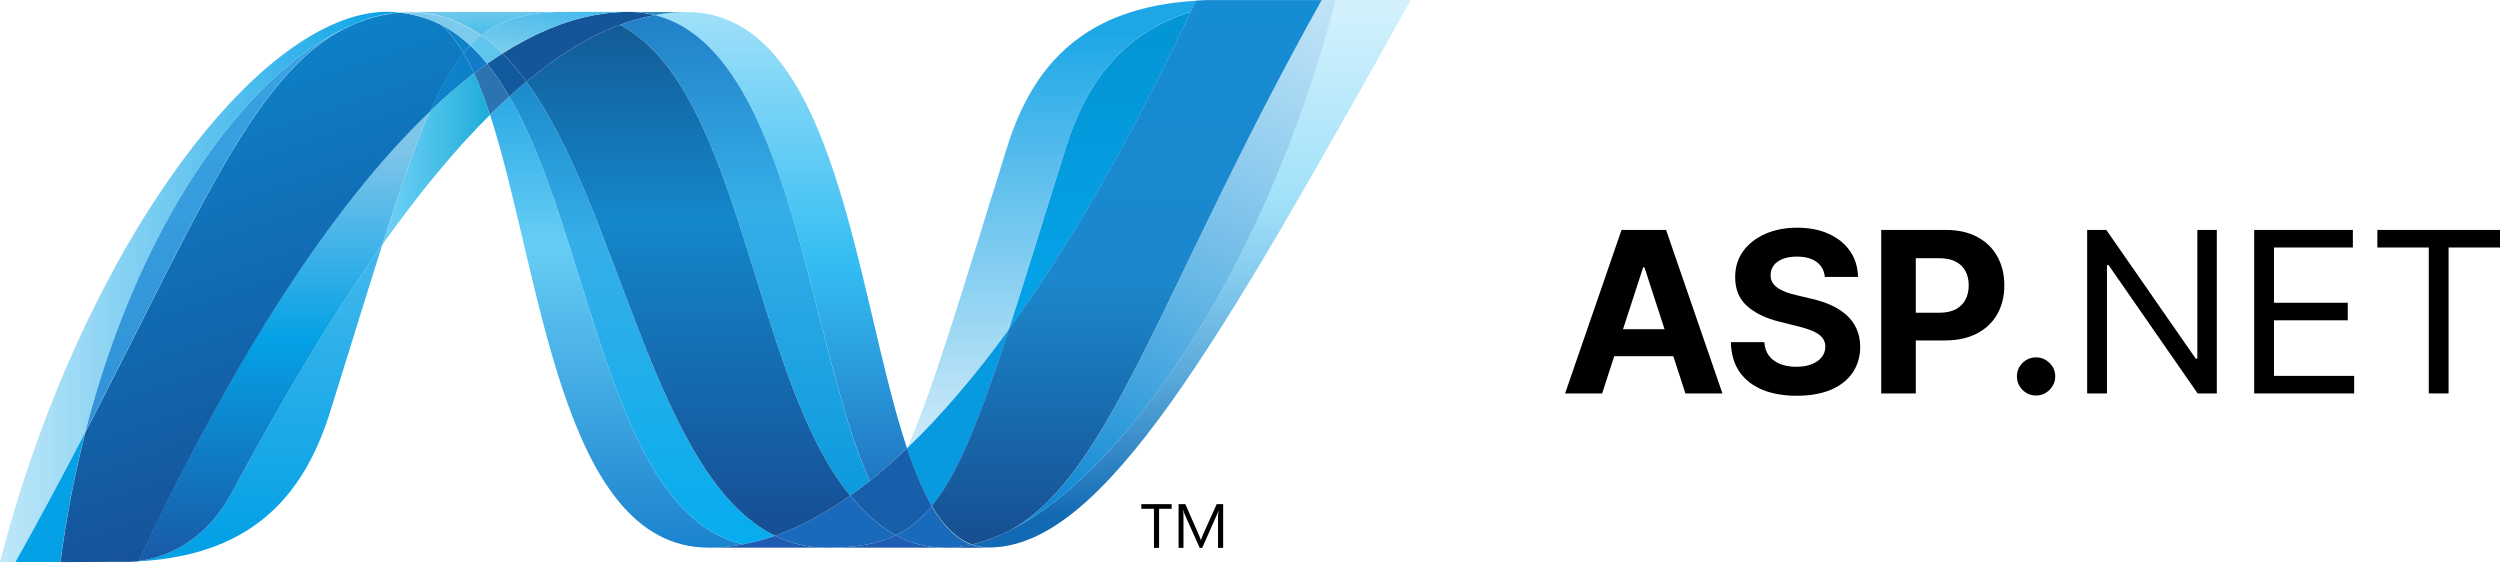 <svg width="167" height="38" viewBox="0 0 167 38" fill="none" xmlns="http://www.w3.org/2000/svg">
<path d="M32.734 7.667C36.13 18.054 37.417 36.584 47.35 36.584C48.106 36.584 48.87 36.51 49.637 36.363C40.608 34.258 39.538 15.931 34.028 6.439C33.589 6.84 33.157 7.25 32.734 7.667" fill="url(#paint0_linear_4_823)"/>
<path d="M34.028 6.439C39.538 15.931 40.608 34.258 49.637 36.363C50.346 36.233 51.057 36.036 51.77 35.787C43.665 31.817 41.425 14.019 35.168 5.451C34.782 5.773 34.402 6.103 34.029 6.44" fill="url(#paint1_linear_4_823)"/>
<path d="M41.967 0.794C41.212 0.794 40.446 0.868 39.678 1.015C37.668 1.393 35.627 2.259 33.569 3.568C34.131 4.123 34.666 4.758 35.169 5.451C37.263 3.713 39.342 2.43 41.414 1.659C42.171 1.376 42.95 1.159 43.744 1.011C43.163 0.865 42.566 0.792 41.967 0.794" fill="#14559A"/>
<path d="M58.096 32.127C58.959 31.438 59.791 30.709 60.588 29.943C57.136 19.605 55.901 0.81 45.899 0.81C45.184 0.81 44.462 0.877 43.742 1.01C52.853 3.277 54.02 23.098 58.096 32.127Z" fill="url(#paint2_linear_4_823)"/>
<path d="M43.743 1.011C43.162 0.865 42.565 0.792 41.966 0.794L45.9 0.809C45.184 0.809 44.462 0.876 43.742 1.011" fill="#3092C4"/>
<path d="M57.922 34.324C57.531 33.951 57.159 33.542 56.794 33.105C55.111 34.297 53.435 35.2 51.77 35.788C52.364 36.08 52.994 36.294 53.643 36.426C54.168 36.533 54.703 36.586 55.239 36.584C57.108 36.584 58.586 36.363 59.843 35.759C59.151 35.385 58.516 34.899 57.922 34.324Z" fill="#1969BC"/>
<path d="M41.413 1.66C49.573 5.928 50.283 25.257 56.794 33.105C57.237 32.792 57.671 32.466 58.095 32.127C54.019 23.098 52.853 3.275 43.744 1.01C42.95 1.16 42.17 1.377 41.413 1.66Z" fill="url(#paint3_linear_4_823)"/>
<path d="M35.168 5.452C41.425 14.02 43.665 31.817 51.769 35.788C53.435 35.2 55.111 34.297 56.794 33.105C50.282 25.257 49.573 5.928 41.413 1.66C39.341 2.43 37.261 3.714 35.167 5.451" fill="url(#paint4_linear_4_823)"/>
<path d="M28.731 7.417C27.75 9.635 26.748 12.549 25.537 16.353C27.946 12.96 30.346 10.036 32.734 7.668C32.405 6.656 32.052 5.724 31.672 4.894C30.647 5.681 29.665 6.524 28.731 7.418" fill="url(#paint5_linear_4_823)"/>
<path d="M32.541 4.254C32.248 4.463 31.959 4.676 31.672 4.894C32.053 5.724 32.405 6.656 32.734 7.667C33.158 7.25 33.589 6.841 34.028 6.439C33.566 5.645 33.075 4.912 32.541 4.254" fill="#2B74B1"/>
<path d="M33.568 3.569C33.221 3.789 32.878 4.017 32.541 4.253C33.074 4.912 33.566 5.645 34.029 6.441C34.402 6.102 34.782 5.773 35.169 5.451C34.666 4.758 34.13 4.123 33.568 3.569" fill="#125A9E"/>
<path d="M89.23 0.004C84.615 17.803 74.975 32.099 66.893 35.703H66.878C66.731 35.77 66.585 35.831 66.441 35.89C66.421 35.902 66.403 35.903 66.388 35.91C66.346 35.928 66.306 35.941 66.264 35.958C66.244 35.97 66.226 35.974 66.208 35.981C66.14 36.005 66.073 36.026 66.006 36.053C65.977 36.065 65.95 36.072 65.923 36.082C65.89 36.094 65.856 36.105 65.823 36.114C65.792 36.126 65.76 36.135 65.726 36.148C65.697 36.16 65.666 36.165 65.639 36.177C65.58 36.194 65.526 36.209 65.466 36.229C65.442 36.229 65.419 36.242 65.394 36.249C65.357 36.261 65.316 36.27 65.277 36.281C65.25 36.293 65.227 36.297 65.198 36.303C65.157 36.315 65.112 36.326 65.071 36.335L64.916 36.369C65.287 36.506 65.678 36.575 66.072 36.572C73.736 36.572 81.463 22.839 94.248 0H89.228L89.23 0.004L89.23 0.004Z" fill="url(#paint6_linear_4_823)"/>
<path d="M23.873 1.517C23.878 1.517 23.884 1.505 23.887 1.505C23.893 1.505 23.902 1.505 23.905 1.493H23.915C23.957 1.478 23.997 1.461 24.039 1.446C24.05 1.446 24.056 1.446 24.063 1.434C24.074 1.434 24.084 1.421 24.095 1.42C24.141 1.405 24.186 1.388 24.229 1.373H24.236C24.337 1.343 24.431 1.305 24.529 1.269C24.544 1.269 24.557 1.258 24.573 1.258C24.614 1.244 24.657 1.23 24.7 1.22C24.719 1.207 24.739 1.207 24.757 1.201C24.8 1.189 24.843 1.174 24.884 1.164C24.902 1.164 24.919 1.151 24.933 1.151C25.073 1.112 25.213 1.075 25.354 1.042C25.374 1.042 25.391 1.029 25.412 1.028C25.452 1.016 25.491 1.01 25.535 1.004C25.553 0.992 25.574 0.992 25.595 0.986C25.636 0.974 25.675 0.973 25.719 0.963H25.748C25.833 0.945 25.919 0.931 26.005 0.915H26.056C26.096 0.903 26.133 0.902 26.174 0.894C26.197 0.894 26.22 0.883 26.241 0.883C26.279 0.883 26.317 0.87 26.354 0.865C26.374 0.865 26.394 0.865 26.417 0.853C26.506 0.841 26.598 0.836 26.692 0.829C26.421 0.802 26.149 0.788 25.877 0.786C17.247 0.787 5.356 16.801 0 37.538H1.032C2.746 34.482 4.286 31.59 5.694 28.875C9.446 14.186 17.086 4.169 23.873 1.514" fill="url(#paint7_linear_4_823)"/>
<path d="M28.731 7.417C29.665 6.524 30.647 5.681 31.672 4.893C31.463 4.43 31.229 3.978 30.971 3.539C30.182 4.498 29.46 5.762 28.731 7.417" fill="#0D82CA"/>
<path d="M29.44 1.639C30.004 2.111 30.509 2.761 30.971 3.541C31.117 3.362 31.264 3.197 31.417 3.042C30.775 2.443 30.083 1.952 29.331 1.582C29.361 1.599 29.392 1.613 29.423 1.626C29.423 1.626 29.435 1.638 29.441 1.638" fill="#0D82CA"/>
<path d="M5.694 28.877C13.563 13.712 17.292 4.114 23.873 1.516C17.087 4.172 9.445 14.189 5.694 28.877" fill="url(#paint8_linear_4_823)"/>
<path d="M31.416 3.042C31.263 3.198 31.117 3.362 30.97 3.541C31.229 3.979 31.463 4.431 31.672 4.894C31.959 4.676 32.248 4.463 32.541 4.255C32.194 3.825 31.819 3.42 31.416 3.042" fill="#127BCA"/>
<path d="M9.267 37.472C9.218 37.484 9.17 37.484 9.124 37.489H9.097C9.056 37.489 9.013 37.501 8.976 37.501H8.956C8.857 37.513 8.76 37.513 8.666 37.52H8.636C16.601 37.298 20.242 33.31 22.049 27.526C23.422 23.141 24.549 19.447 25.538 16.347C22.201 21.043 18.85 26.641 15.481 32.911C13.856 35.933 11.385 37.196 9.266 37.466" fill="url(#paint9_linear_4_823)"/>
<path d="M9.267 37.469C11.385 37.199 13.856 35.938 15.481 32.914C18.85 26.645 22.203 21.046 25.536 16.35C26.748 12.544 27.75 9.631 28.732 7.414C22.088 13.737 15.419 24.252 9.267 37.466" fill="url(#paint10_linear_4_823)"/>
<path d="M5.694 28.877C4.286 31.591 2.746 34.483 1.032 37.54H4.034C4.413 34.622 4.968 31.729 5.694 28.878" fill="#05A1E6"/>
<path d="M26.417 0.862C26.392 0.862 26.374 0.874 26.353 0.874C26.317 0.886 26.279 0.886 26.241 0.889C26.218 0.889 26.197 0.889 26.174 0.902C26.133 0.914 26.095 0.915 26.055 0.923C26.038 0.923 26.019 0.923 26.004 0.935C25.918 0.949 25.833 0.965 25.748 0.98H25.719C25.675 0.992 25.636 0.998 25.595 1.004C25.574 1.016 25.553 1.016 25.532 1.021C25.492 1.033 25.451 1.038 25.412 1.045C25.391 1.057 25.374 1.057 25.354 1.058C25.214 1.092 25.074 1.128 24.933 1.167C24.918 1.167 24.902 1.179 24.884 1.182C24.842 1.194 24.8 1.206 24.756 1.219C24.738 1.232 24.717 1.232 24.699 1.237C24.657 1.248 24.615 1.261 24.573 1.274C24.557 1.274 24.543 1.286 24.528 1.286C24.431 1.323 24.335 1.359 24.235 1.389C24.192 1.402 24.147 1.42 24.101 1.435C24.084 1.447 24.067 1.45 24.046 1.458C24.003 1.472 23.961 1.489 23.921 1.504C23.907 1.517 23.891 1.518 23.881 1.524C17.3 4.122 13.571 13.719 5.702 28.884C4.974 31.735 4.42 34.628 4.042 37.547H4.463C5.65 37.547 5.985 37.534 7.35 37.534H8.674C8.767 37.522 8.864 37.522 8.963 37.514H8.981C9.022 37.514 9.063 37.502 9.102 37.502H9.131C9.175 37.502 9.225 37.49 9.274 37.485C15.426 24.271 22.095 13.757 28.738 7.433C29.469 5.779 30.189 4.514 30.977 3.558C30.516 2.779 30.011 2.127 29.447 1.654C28.884 1.181 29.432 1.654 29.431 1.642C29.399 1.629 29.369 1.613 29.337 1.597C29.305 1.58 29.278 1.567 29.244 1.55C29.213 1.537 29.183 1.522 29.154 1.506C29.114 1.494 29.083 1.477 29.048 1.461C29.018 1.449 28.993 1.437 28.964 1.425C28.906 1.402 28.848 1.378 28.79 1.352C28.764 1.34 28.74 1.334 28.716 1.324C28.672 1.308 28.629 1.291 28.585 1.273C28.564 1.26 28.54 1.258 28.516 1.249C28.454 1.228 28.393 1.206 28.336 1.187H28.32C28.251 1.164 28.183 1.147 28.111 1.128C28.095 1.115 28.081 1.115 28.064 1.113C28.002 1.096 27.948 1.079 27.889 1.063C27.873 1.063 27.859 1.051 27.848 1.051C27.703 1.014 27.557 0.982 27.41 0.955C27.395 0.955 27.38 0.943 27.364 0.943C27.301 0.93 27.238 0.92 27.175 0.912C27.159 0.901 27.151 0.901 27.137 0.901C27.062 0.889 26.988 0.879 26.913 0.871H26.873C26.813 0.859 26.757 0.859 26.701 0.852C26.605 0.864 26.514 0.869 26.424 0.878" fill="url(#paint11_linear_4_823)"/>
<path d="M71.202 9.857C69.688 14.708 68.462 18.709 67.395 22.001C71.55 16.284 75.642 9.092 79.539 0.792C74.993 2.22 72.568 5.488 71.202 9.858" fill="url(#paint12_linear_4_823)"/>
<path d="M67.527 35.4C67.315 35.508 67.103 35.611 66.893 35.703C74.975 32.099 84.615 17.803 89.23 0.004H88.295C77.691 18.945 74.281 31.626 67.527 35.4" fill="url(#paint13_linear_4_823)"/>
<path d="M62.249 33.809C64.008 31.662 65.44 28.014 67.395 22.001C65.14 25.099 62.869 27.762 60.597 29.935C60.597 29.943 60.593 29.949 60.585 29.954C61.081 31.439 61.625 32.75 62.245 33.809" fill="#079AE1"/>
<path d="M62.249 33.809C61.651 34.539 61.017 35.096 60.313 35.507C60.158 35.597 60.002 35.681 59.843 35.759C60.608 36.173 61.444 36.437 62.309 36.536C62.442 36.55 62.574 36.562 62.712 36.572H62.736C62.798 36.572 62.864 36.572 62.93 36.584H63.588C63.612 36.584 63.637 36.584 63.661 36.572C63.708 36.572 63.758 36.572 63.807 36.559H63.879C63.928 36.559 63.983 36.547 64.036 36.542H64.048C64.064 36.542 64.081 36.53 64.097 36.53C64.152 36.518 64.211 36.513 64.265 36.504H64.315C64.376 36.492 64.44 36.485 64.504 36.473H64.534C64.661 36.448 64.786 36.425 64.912 36.393C63.869 36.011 62.996 35.111 62.244 33.828" fill="#1969BC"/>
<path d="M47.35 36.584C48.106 36.584 48.87 36.51 49.637 36.363C50.347 36.234 51.058 36.037 51.77 35.788C52.364 36.08 52.993 36.294 53.642 36.427C54.167 36.533 54.703 36.586 55.239 36.584H47.35Z" fill="#1E5CB3"/>
<path d="M55.239 36.584C57.107 36.584 58.586 36.363 59.843 35.759C60.608 36.173 61.445 36.438 62.309 36.537C62.442 36.55 62.574 36.562 62.712 36.572H62.736C62.798 36.572 62.864 36.572 62.931 36.584H63.157H55.234H55.239Z" fill="#1E5CB3"/>
<path d="M63.161 36.584H63.594C63.62 36.584 63.643 36.584 63.668 36.572C63.715 36.572 63.765 36.572 63.815 36.56H63.886C63.936 36.56 63.99 36.548 64.042 36.543H64.055C64.071 36.543 64.087 36.531 64.103 36.531C64.159 36.519 64.217 36.514 64.272 36.505C64.289 36.505 64.304 36.505 64.323 36.493C64.385 36.481 64.449 36.475 64.513 36.463H64.543C64.67 36.439 64.795 36.414 64.921 36.383C65.291 36.52 65.682 36.588 66.077 36.586L63.164 36.598L63.161 36.584L63.161 36.584Z" fill="#1D60B5"/>
<path d="M60.59 29.954V29.942C59.794 30.707 58.962 31.436 58.099 32.126C57.674 32.464 57.24 32.79 56.797 33.103C57.162 33.54 57.534 33.949 57.925 34.323C58.519 34.898 59.154 35.383 59.846 35.758C60.004 35.68 60.162 35.595 60.315 35.506C61.022 35.093 61.655 34.537 62.253 33.807C61.634 32.749 61.09 31.438 60.593 29.952" fill="#175FAB"/>
<path d="M85.333 0.004H80.626C80.372 0.016 80.125 0.025 79.881 0.04C79.765 0.287 79.647 0.535 79.534 0.783C75.637 9.083 71.544 16.275 67.39 21.992C65.436 28.005 64.002 31.653 62.244 33.799C62.996 35.081 63.87 35.983 64.91 36.365C64.94 36.353 64.965 36.353 64.992 36.347H65.009C65.027 36.347 65.047 36.335 65.066 36.335C65.109 36.323 65.154 36.316 65.197 36.303C65.224 36.29 65.246 36.289 65.274 36.281C65.313 36.269 65.354 36.26 65.39 36.251C65.415 36.238 65.439 36.235 65.463 36.23C65.524 36.21 65.579 36.195 65.636 36.177C65.663 36.165 65.692 36.155 65.723 36.148C65.756 36.136 65.789 36.128 65.82 36.114C65.854 36.101 65.889 36.095 65.92 36.082C65.947 36.07 65.975 36.062 66.001 36.052C66.069 36.027 66.136 36.007 66.204 35.98C66.223 35.98 66.241 35.963 66.261 35.959C66.302 35.942 66.344 35.929 66.385 35.911C66.4 35.898 66.418 35.897 66.438 35.891C66.581 35.831 66.727 35.771 66.874 35.705H66.89C67.104 35.61 67.314 35.508 67.522 35.401C74.278 31.627 77.688 18.947 88.292 0.005H85.33L85.333 0.004Z" fill="url(#paint14_linear_4_823)"/>
<path d="M26.693 0.836C26.71 0.836 26.725 0.836 26.741 0.848C26.782 0.848 26.823 0.848 26.864 0.861H26.905C26.979 0.873 27.053 0.88 27.129 0.89C27.143 0.89 27.155 0.89 27.167 0.902C27.229 0.914 27.293 0.924 27.356 0.934C27.37 0.934 27.388 0.946 27.403 0.946C27.549 0.975 27.697 1.006 27.84 1.043C27.853 1.043 27.867 1.055 27.879 1.055C27.94 1.07 27.994 1.088 28.055 1.105C28.074 1.105 28.087 1.117 28.104 1.12C28.175 1.138 28.242 1.156 28.311 1.179C28.314 1.179 28.319 1.179 28.327 1.191C28.386 1.209 28.446 1.232 28.509 1.253C28.533 1.265 28.556 1.27 28.578 1.276C28.621 1.295 28.668 1.313 28.709 1.33C28.733 1.33 28.757 1.347 28.783 1.356C28.839 1.381 28.898 1.404 28.956 1.428C28.986 1.441 29.012 1.454 29.041 1.465C29.074 1.482 29.109 1.497 29.145 1.509C29.175 1.524 29.209 1.54 29.238 1.553C29.27 1.571 29.3 1.583 29.331 1.6C30.082 1.97 30.775 2.463 31.416 3.06C31.645 2.819 31.893 2.594 32.155 2.388C30.753 1.394 29.165 0.827 27.332 0.827C27.12 0.827 26.908 0.839 26.692 0.855" fill="#7DCBEC"/>
<path d="M31.416 3.042C31.819 3.419 32.194 3.824 32.541 4.254C32.878 4.018 33.22 3.789 33.568 3.569C33.132 3.129 32.659 2.728 32.154 2.37C31.891 2.574 31.645 2.799 31.416 3.041" fill="#5EC5ED"/>
<path d="M26.692 0.836C26.908 0.818 27.12 0.81 27.332 0.81C29.164 0.81 30.753 1.377 32.155 2.37C33.635 1.203 35.423 0.795 37.907 0.795H25.877C26.155 0.795 26.426 0.812 26.693 0.836" fill="url(#paint15_linear_4_823)"/>
<path d="M37.907 0.795C35.423 0.795 33.635 1.202 32.155 2.37C32.659 2.729 33.131 3.13 33.568 3.569C35.627 2.259 37.667 1.392 39.679 1.013C40.433 0.87 41.198 0.797 41.966 0.794H37.907V0.795Z" fill="url(#paint16_linear_4_823)"/>
<path d="M67.395 22.004C68.463 18.709 69.687 14.709 71.204 9.858C72.571 5.486 74.992 2.219 79.537 0.792C79.657 0.548 79.77 0.296 79.887 0.05C72.477 0.493 69.014 4.263 67.27 9.845C64.222 19.591 62.376 25.909 60.598 29.934C62.869 27.764 65.139 25.099 67.394 22.004" fill="url(#paint17_linear_4_823)"/>
<path d="M78.267 33.988H77.427V36.598H77.085V33.988H76.241V33.677H78.266V33.988H78.267ZM81.705 36.597H81.364V34.636C81.364 34.482 81.376 34.292 81.392 34.069C81.357 34.202 81.328 34.295 81.301 34.354L80.307 36.597H80.14L79.143 34.371C79.113 34.309 79.084 34.208 79.053 34.069H79.041C79.053 34.187 79.056 34.376 79.056 34.641V36.598H78.729V33.677H79.181L80.076 35.715C80.144 35.868 80.186 35.986 80.208 36.065H80.222C80.281 35.905 80.329 35.785 80.362 35.706L81.276 33.676H81.707V36.597H81.704L81.705 36.597Z" fill="black"/>
<path d="M158.808 16.533V15.36H167V16.533H163.565V26.282H162.243V16.533H158.808Z" fill="black"/>
<path d="M150.58 26.282V15.36H157.172V16.533H151.902V20.224H156.83V21.397H151.902V25.109H157.257V26.282H150.58Z" fill="black"/>
<path d="M148.083 15.36V26.282H146.803L140.851 17.706H140.745V26.282H139.422V15.36H140.702L146.675 23.957H146.782V15.36H148.083Z" fill="black"/>
<path d="M136.011 26.421C135.659 26.421 135.357 26.296 135.104 26.047C134.856 25.795 134.731 25.493 134.731 25.141C134.731 24.793 134.856 24.494 135.104 24.245C135.357 23.996 135.659 23.872 136.011 23.872C136.352 23.872 136.651 23.996 136.907 24.245C137.163 24.494 137.291 24.793 137.291 25.141C137.291 25.376 137.231 25.591 137.11 25.786C136.992 25.978 136.838 26.133 136.646 26.25C136.454 26.364 136.242 26.421 136.011 26.421Z" fill="black"/>
<path d="M125.665 26.282V15.36H129.975C130.803 15.36 131.509 15.518 132.092 15.834C132.675 16.147 133.12 16.583 133.425 17.141C133.735 17.696 133.889 18.336 133.889 19.061C133.889 19.786 133.733 20.426 133.42 20.981C133.107 21.536 132.654 21.968 132.06 22.277C131.47 22.586 130.755 22.741 129.916 22.741H127.169V20.89H129.543C129.987 20.89 130.353 20.814 130.641 20.661C130.933 20.505 131.15 20.289 131.292 20.016C131.438 19.738 131.511 19.42 131.511 19.061C131.511 18.698 131.438 18.382 131.292 18.112C131.15 17.838 130.933 17.626 130.641 17.477C130.35 17.324 129.98 17.248 129.532 17.248H127.975V26.282H125.665Z" fill="black"/>
<path d="M121.9 18.501C121.857 18.071 121.674 17.737 121.35 17.498C121.027 17.26 120.588 17.141 120.033 17.141C119.656 17.141 119.338 17.194 119.078 17.301C118.819 17.404 118.62 17.548 118.481 17.733C118.346 17.918 118.278 18.128 118.278 18.362C118.271 18.558 118.312 18.729 118.401 18.874C118.494 19.02 118.62 19.146 118.78 19.253C118.94 19.356 119.125 19.447 119.334 19.525C119.544 19.6 119.768 19.664 120.006 19.717L120.988 19.952C121.464 20.058 121.901 20.201 122.3 20.378C122.698 20.556 123.043 20.775 123.334 21.034C123.626 21.294 123.852 21.6 124.012 21.952C124.175 22.304 124.259 22.707 124.262 23.162C124.259 23.831 124.088 24.41 123.75 24.901C123.416 25.388 122.933 25.767 122.3 26.037C121.67 26.303 120.911 26.437 120.022 26.437C119.141 26.437 118.373 26.302 117.718 26.032C117.068 25.761 116.559 25.361 116.193 24.832C115.83 24.298 115.64 23.639 115.622 22.853H117.857C117.882 23.219 117.987 23.525 118.172 23.77C118.36 24.012 118.611 24.195 118.924 24.32C119.24 24.441 119.598 24.501 119.996 24.501C120.387 24.501 120.726 24.444 121.014 24.33C121.306 24.216 121.532 24.058 121.692 23.856C121.852 23.653 121.932 23.42 121.932 23.157C121.932 22.912 121.859 22.705 121.713 22.538C121.571 22.371 121.361 22.229 121.084 22.112C120.81 21.994 120.474 21.888 120.076 21.792L118.886 21.493C117.966 21.269 117.238 20.919 116.705 20.442C116.172 19.966 115.907 19.324 115.91 18.517C115.907 17.856 116.083 17.278 116.438 16.784C116.798 16.29 117.29 15.904 117.916 15.626C118.542 15.349 119.253 15.21 120.049 15.21C120.86 15.21 121.567 15.349 122.172 15.626C122.78 15.904 123.253 16.29 123.59 16.784C123.928 17.278 124.102 17.85 124.113 18.501H121.9Z" fill="black"/>
<path d="M107.022 26.282H104.548L108.318 15.36H111.294L115.059 26.282H112.585L109.849 17.856H109.763L107.022 26.282ZM106.867 21.989H112.713V23.792H106.867V21.989Z" fill="black"/>
<defs>
<linearGradient id="paint0_linear_4_823" x1="41.203" y1="0.568" x2="41.203" y2="45.483" gradientUnits="userSpaceOnUse">
<stop stop-color="#0994DC"/>
<stop offset="0.35" stop-color="#66CEF5"/>
<stop offset="0.85" stop-color="#127BCA"/>
<stop offset="1" stop-color="#127BCA"/>
</linearGradient>
<linearGradient id="paint1_linear_4_823" x1="42.925" y1="-0.468" x2="42.925" y2="45.591" gradientUnits="userSpaceOnUse">
<stop stop-color="#0E76BC"/>
<stop offset="0.36" stop-color="#36AEE8"/>
<stop offset="0.85" stop-color="#00ADEF"/>
<stop offset="1" stop-color="#00ADEF"/>
</linearGradient>
<linearGradient id="paint2_linear_4_823" x1="52.15" y1="35.957" x2="52.15" y2="-0.684" gradientUnits="userSpaceOnUse">
<stop stop-color="#1C63B7"/>
<stop offset="0.5" stop-color="#33BDF2"/>
<stop offset="1" stop-color="#33BDF2" stop-opacity="0.42"/>
</linearGradient>
<linearGradient id="paint3_linear_4_823" x1="49.81" y1="-5.353" x2="49.81" y2="42.468" gradientUnits="userSpaceOnUse">
<stop stop-color="#166AB8"/>
<stop offset="0.4" stop-color="#36AEE8"/>
<stop offset="0.85" stop-color="#0798DD"/>
<stop offset="1" stop-color="#0798DD"/>
</linearGradient>
<linearGradient id="paint4_linear_4_823" x1="45.882" y1="-5.304" x2="45.882" y2="45.546" gradientUnits="userSpaceOnUse">
<stop stop-color="#124379"/>
<stop offset="0.39" stop-color="#1487CB"/>
<stop offset="0.78" stop-color="#165197"/>
<stop offset="1" stop-color="#165197"/>
</linearGradient>
<linearGradient id="paint5_linear_4_823" x1="25.532" y1="10.829" x2="32.729" y2="10.829" gradientUnits="userSpaceOnUse">
<stop stop-color="#33BDF2" stop-opacity="0.7"/>
<stop offset="1" stop-color="#1DACD8"/>
</linearGradient>
<linearGradient id="paint6_linear_4_823" x1="79.665" y1="34.419" x2="79.665" y2="-1.422" gradientUnits="userSpaceOnUse">
<stop stop-color="#136AB4"/>
<stop offset="0.6" stop-color="#59CAF5" stop-opacity="0.55"/>
<stop offset="1" stop-color="#59CAF5" stop-opacity="0.23"/>
</linearGradient>
<linearGradient id="paint7_linear_4_823" x1="-0.007" y1="18.67" x2="26.686" y2="18.67" gradientUnits="userSpaceOnUse">
<stop stop-color="#05A1E6" stop-opacity="0.25"/>
<stop offset="1" stop-color="#05A1E6"/>
</linearGradient>
<linearGradient id="paint8_linear_4_823" x1="14.87" y1="35.147" x2="14.87" y2="-1.516" gradientUnits="userSpaceOnUse">
<stop stop-color="#318ED5"/>
<stop offset="1" stop-color="#38A7E4"/>
</linearGradient>
<linearGradient id="paint9_linear_4_823" x1="17.15" y1="36.036" x2="17.15" y2="0.466" gradientUnits="userSpaceOnUse">
<stop stop-color="#05A1E6"/>
<stop offset="1" stop-color="#05A1E6" stop-opacity="0.55"/>
</linearGradient>
<linearGradient id="paint10_linear_4_823" x1="19.115" y1="37.711" x2="19.115" y2="7.656" gradientUnits="userSpaceOnUse">
<stop stop-color="#1959A6"/>
<stop offset="0.5" stop-color="#05A1E6"/>
<stop offset="0.92" stop-color="#7EC5EA"/>
<stop offset="1" stop-color="#7EC5EA"/>
</linearGradient>
<linearGradient id="paint11_linear_4_823" x1="20.266" y1="35.923" x2="9.786" y2="4.8" gradientUnits="userSpaceOnUse">
<stop stop-color="#165096"/>
<stop offset="1" stop-color="#0D82CA"/>
</linearGradient>
<linearGradient id="paint12_linear_4_823" x1="73.509" y1="17.501" x2="73.509" y2="0.534" gradientUnits="userSpaceOnUse">
<stop stop-color="#05A1E6"/>
<stop offset="0.87" stop-color="#0495D6"/>
<stop offset="1" stop-color="#0495D6"/>
</linearGradient>
<linearGradient id="paint13_linear_4_823" x1="81.36" y1="-2.004" x2="65.488" y2="33.236" gradientUnits="userSpaceOnUse">
<stop stop-color="#38A7E4" stop-opacity="0.33"/>
<stop offset="0.96" stop-color="#0E88D3"/>
<stop offset="1" stop-color="#0E88D3"/>
</linearGradient>
<linearGradient id="paint14_linear_4_823" x1="75.325" y1="0.261" x2="75.325" y2="37.349" gradientUnits="userSpaceOnUse">
<stop stop-color="#168CD4"/>
<stop offset="0.5" stop-color="#1C87CC"/>
<stop offset="1" stop-color="#154B8D"/>
</linearGradient>
<linearGradient id="paint15_linear_4_823" x1="27.951" y1="-0.762" x2="28.111" y2="3.129" gradientUnits="userSpaceOnUse">
<stop stop-color="#97D6EE"/>
<stop offset="0.7" stop-color="#55C1EA"/>
<stop offset="1" stop-color="#55C1EA"/>
</linearGradient>
<linearGradient id="paint16_linear_4_823" x1="32.85" y1="3.273" x2="33.581" y2="-0.849" gradientUnits="userSpaceOnUse">
<stop stop-color="#7ACCEC"/>
<stop offset="1" stop-color="#3FB7ED"/>
</linearGradient>
<linearGradient id="paint17_linear_4_823" x1="70.293" y1="2.191" x2="70.293" y2="38.651" gradientUnits="userSpaceOnUse">
<stop stop-color="#1DA7E7"/>
<stop offset="1" stop-color="#37ABE7" stop-opacity="0"/>
</linearGradient>
</defs>
</svg>
